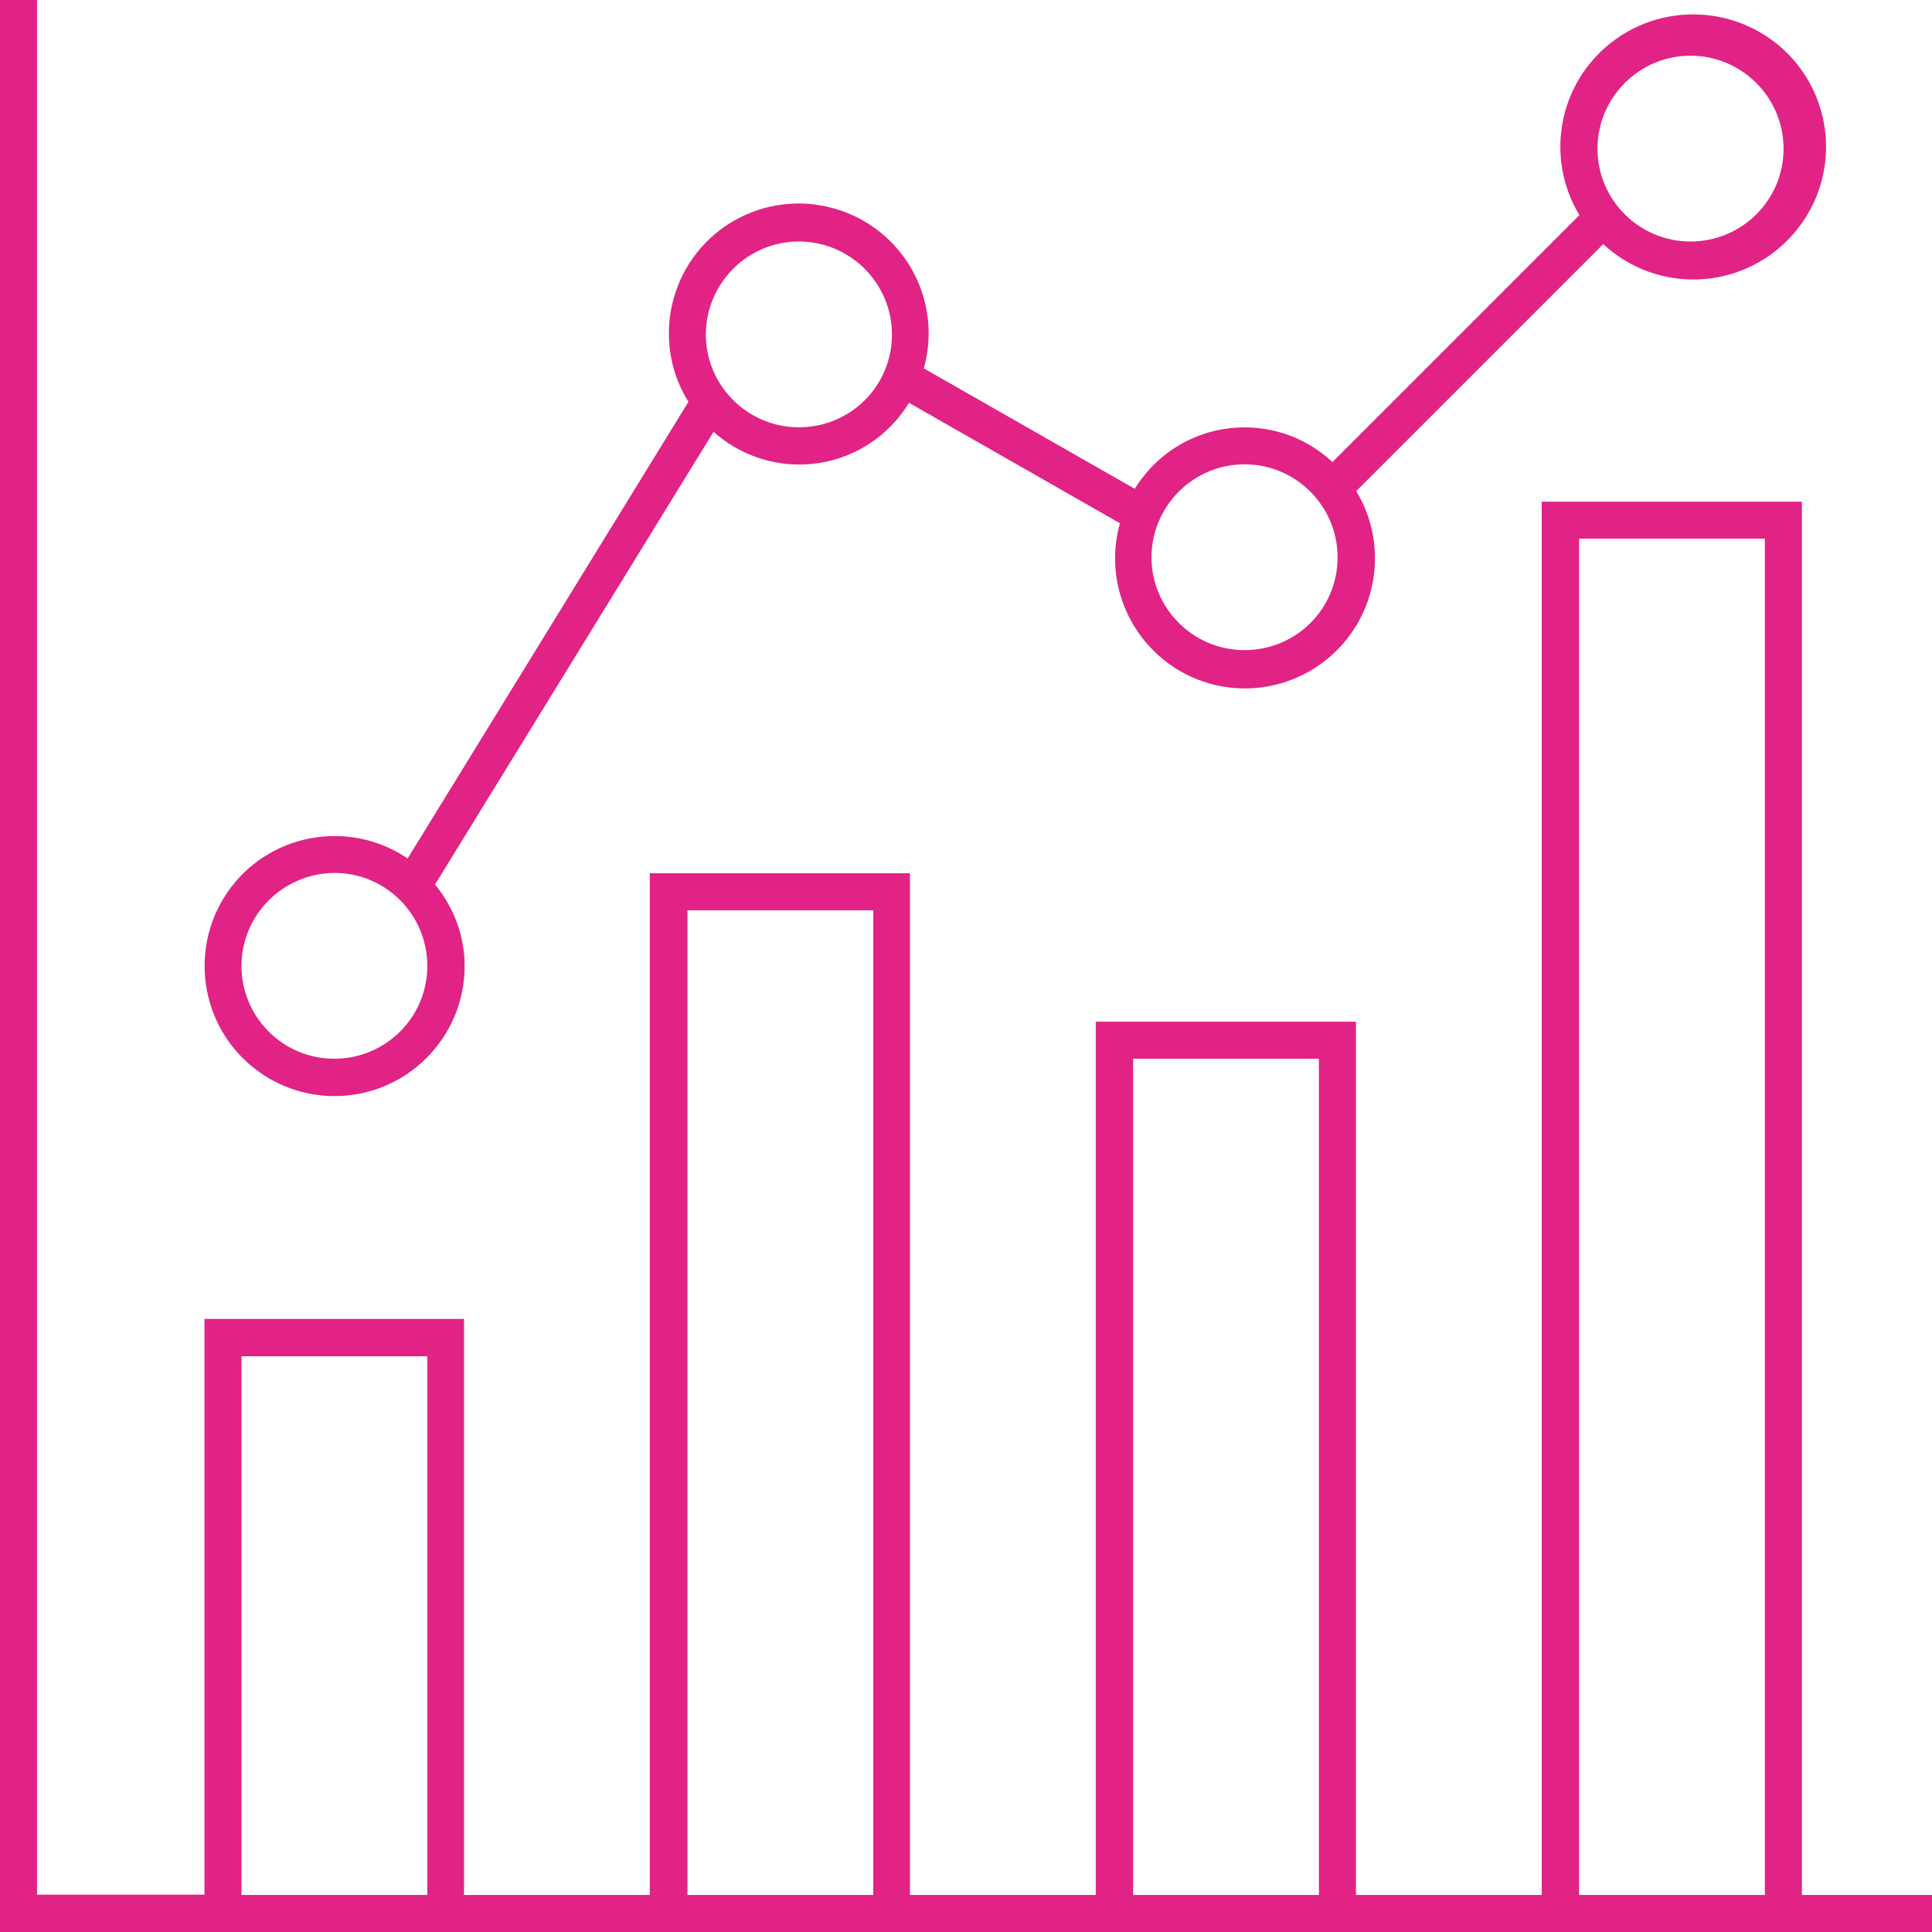 <svg xmlns="http://www.w3.org/2000/svg" xmlns:xlink="http://www.w3.org/1999/xlink" width="60px" height="60px" viewBox="0 0 60 60"><title>Icon-Data-Science-Blue-60px-v1</title><g id="Desktop" stroke="none" stroke-width="1" fill="none" fill-rule="evenodd"><g id="Large_Join-Us" transform="translate(-689, -1514)" fill="#E12386" fill-rule="nonzero"><g transform="translate(689, 1514)"><path d="M10.39,34.04 C12.62,34.04 14.43,32.23 14.43,30 C14.43,29.08 14.1,28.18 13.51,27.47 L22.16,13.41 C23.81,14.88 26.33,14.74 27.8,13.09 C27.96,12.91 28.1,12.72 28.23,12.51 L34.78,16.25 C34.18,18.4 35.43,20.62 37.57,21.23 C39.72,21.83 41.94,20.58 42.55,18.44 C42.85,17.36 42.7,16.21 42.12,15.25 L49.79,7.58 C51.46,9.13 54.06,9.03 55.61,7.36 C57.16,5.69 57.06,3.09 55.39,1.54 C53.71,-1.33226763e-15 51.11,0.1 49.56,1.76 C48.31,3.1 48.1,5.11 49.05,6.68 L41.38,14.35 C39.77,12.84 37.23,12.93 35.73,14.54 C35.55,14.74 35.38,14.95 35.24,15.18 L28.69,11.44 C29.29,9.29 28.04,7.07 25.89,6.47 C23.74,5.87 21.52,7.12 20.92,9.27 C20.62,10.36 20.78,11.52 21.38,12.48 L12.66,26.66 C10.81,25.41 8.3,25.89 7.05,27.73 C5.8,29.58 6.28,32.09 8.12,33.34 C8.79,33.8 9.58,34.04 10.39,34.04 L10.39,34.04 Z M52.5,1.73 C54.09,1.73 55.39,3.02 55.39,4.62 C55.39,6.22 54.09,7.5 52.5,7.5 C50.91,7.5 49.61,6.21 49.61,4.61 C49.62,3.02 50.91,1.73 52.5,1.73 L52.5,1.73 Z M38.65,14.42 C40.24,14.42 41.54,15.71 41.54,17.31 C41.54,18.91 40.25,20.19 38.65,20.19 C37.06,20.19 35.76,18.9 35.76,17.3 C35.77,15.71 37.06,14.42 38.65,14.42 L38.65,14.42 Z M24.81,7.5 C26.4,7.5 27.7,8.79 27.7,10.39 C27.7,11.99 26.41,13.27 24.81,13.27 C23.22,13.27 21.92,11.98 21.92,10.38 C21.93,8.79 23.22,7.5 24.81,7.5 L24.81,7.5 Z M10.39,27.11 C11.98,27.11 13.27,28.4 13.27,30 C13.27,31.59 11.98,32.88 10.38,32.88 C8.79,32.88 7.5,31.59 7.5,30 C7.5,28.41 8.79,27.12 10.39,27.11 L10.39,27.11 Z M55.96,58.85 L55.96,15.58 L47.88,15.58 L47.88,58.85 L42.11,58.85 L42.11,31.73 L34.03,31.73 L34.03,58.85 L28.26,58.85 L28.26,27.12 L20.18,27.12 L20.18,58.85 L14.41,58.85 L14.41,40.96 L6.35,40.96 L6.35,58.84 L1.15,58.84 L1.15,0 L0,0 L0,60 L60,60 L60,58.85 L55.96,58.85 Z M13.27,58.85 L7.5,58.85 L7.5,42.12 L13.27,42.12 L13.27,58.85 Z M27.12,58.85 L21.35,58.85 L21.35,28.27 L27.12,28.27 L27.12,58.85 Z M40.96,58.85 L35.19,58.85 L35.19,32.88 L40.96,32.88 L40.96,58.85 L40.96,58.85 Z M54.81,58.85 L49.04,58.85 L49.04,16.73 L54.81,16.73 L54.81,58.85 Z" id="Path_555"></path></g></g></g></svg>